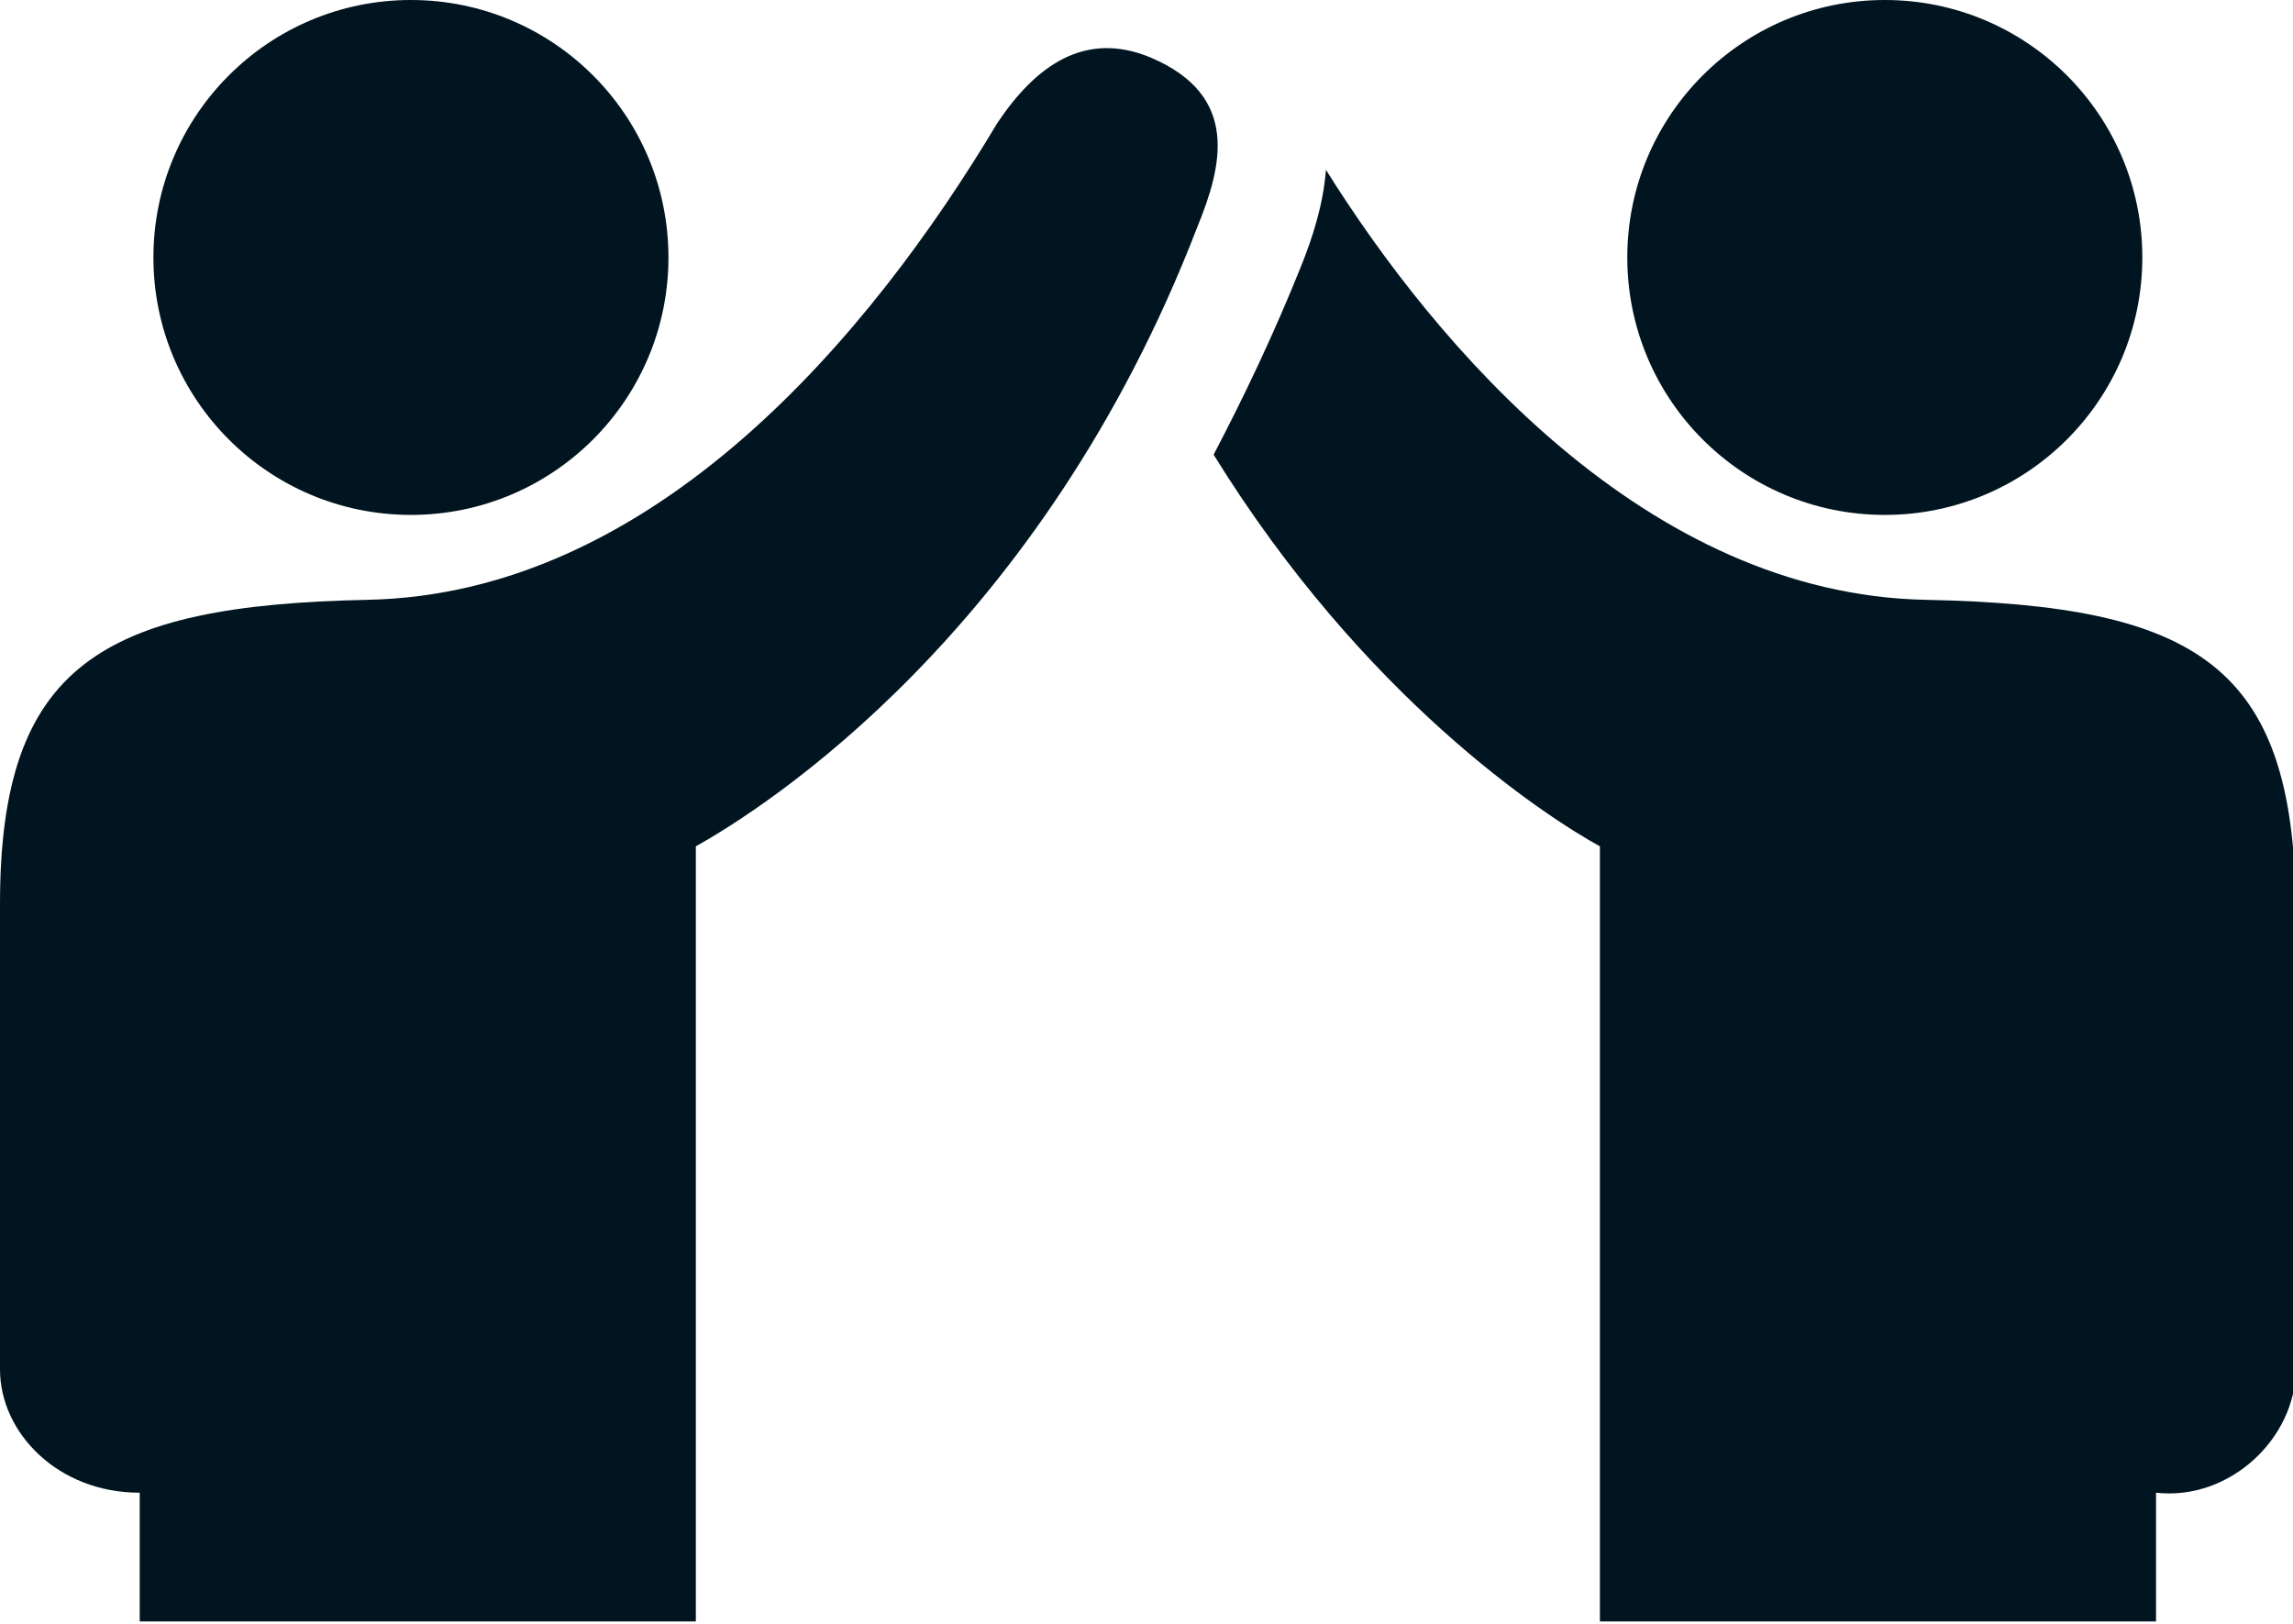 <svg xmlns="http://www.w3.org/2000/svg" viewBox="0 0 83.7 59.3"><switch><g><g fill="#011520"><path d="M70.3 21.9c-10.2-.2-17.9-9.3-21.9-15.7-.1 1.3-.5 2.5-.9 3.5-1 2.5-2.1 4.8-3.2 6.9 5.5 8.9 12.1 13.2 14.1 14.3v28.3h20.3v-4.7c2.7.3 5.1-2 5.1-4.5V33c-.1-8.7-3.6-10.9-13.5-11.1z"/><circle cx="68.8" cy="9.4" r="9.4"/><path d="M42 2.1c3.3 1.4 2.6 4 1.7 6.2C38 23.1 27.9 29.5 25.4 30.9v28.3H5.1v-4.7c-3 0-5.1-2.2-5.1-4.5V33c0-8.7 3.7-10.9 13.4-11.1 10.5-.2 18.4-9.7 23-17.4 1.4-2.1 3.2-3.4 5.6-2.4z"/><circle cx="15" cy="9.4" r="9.4"/></g></g></switch></svg>